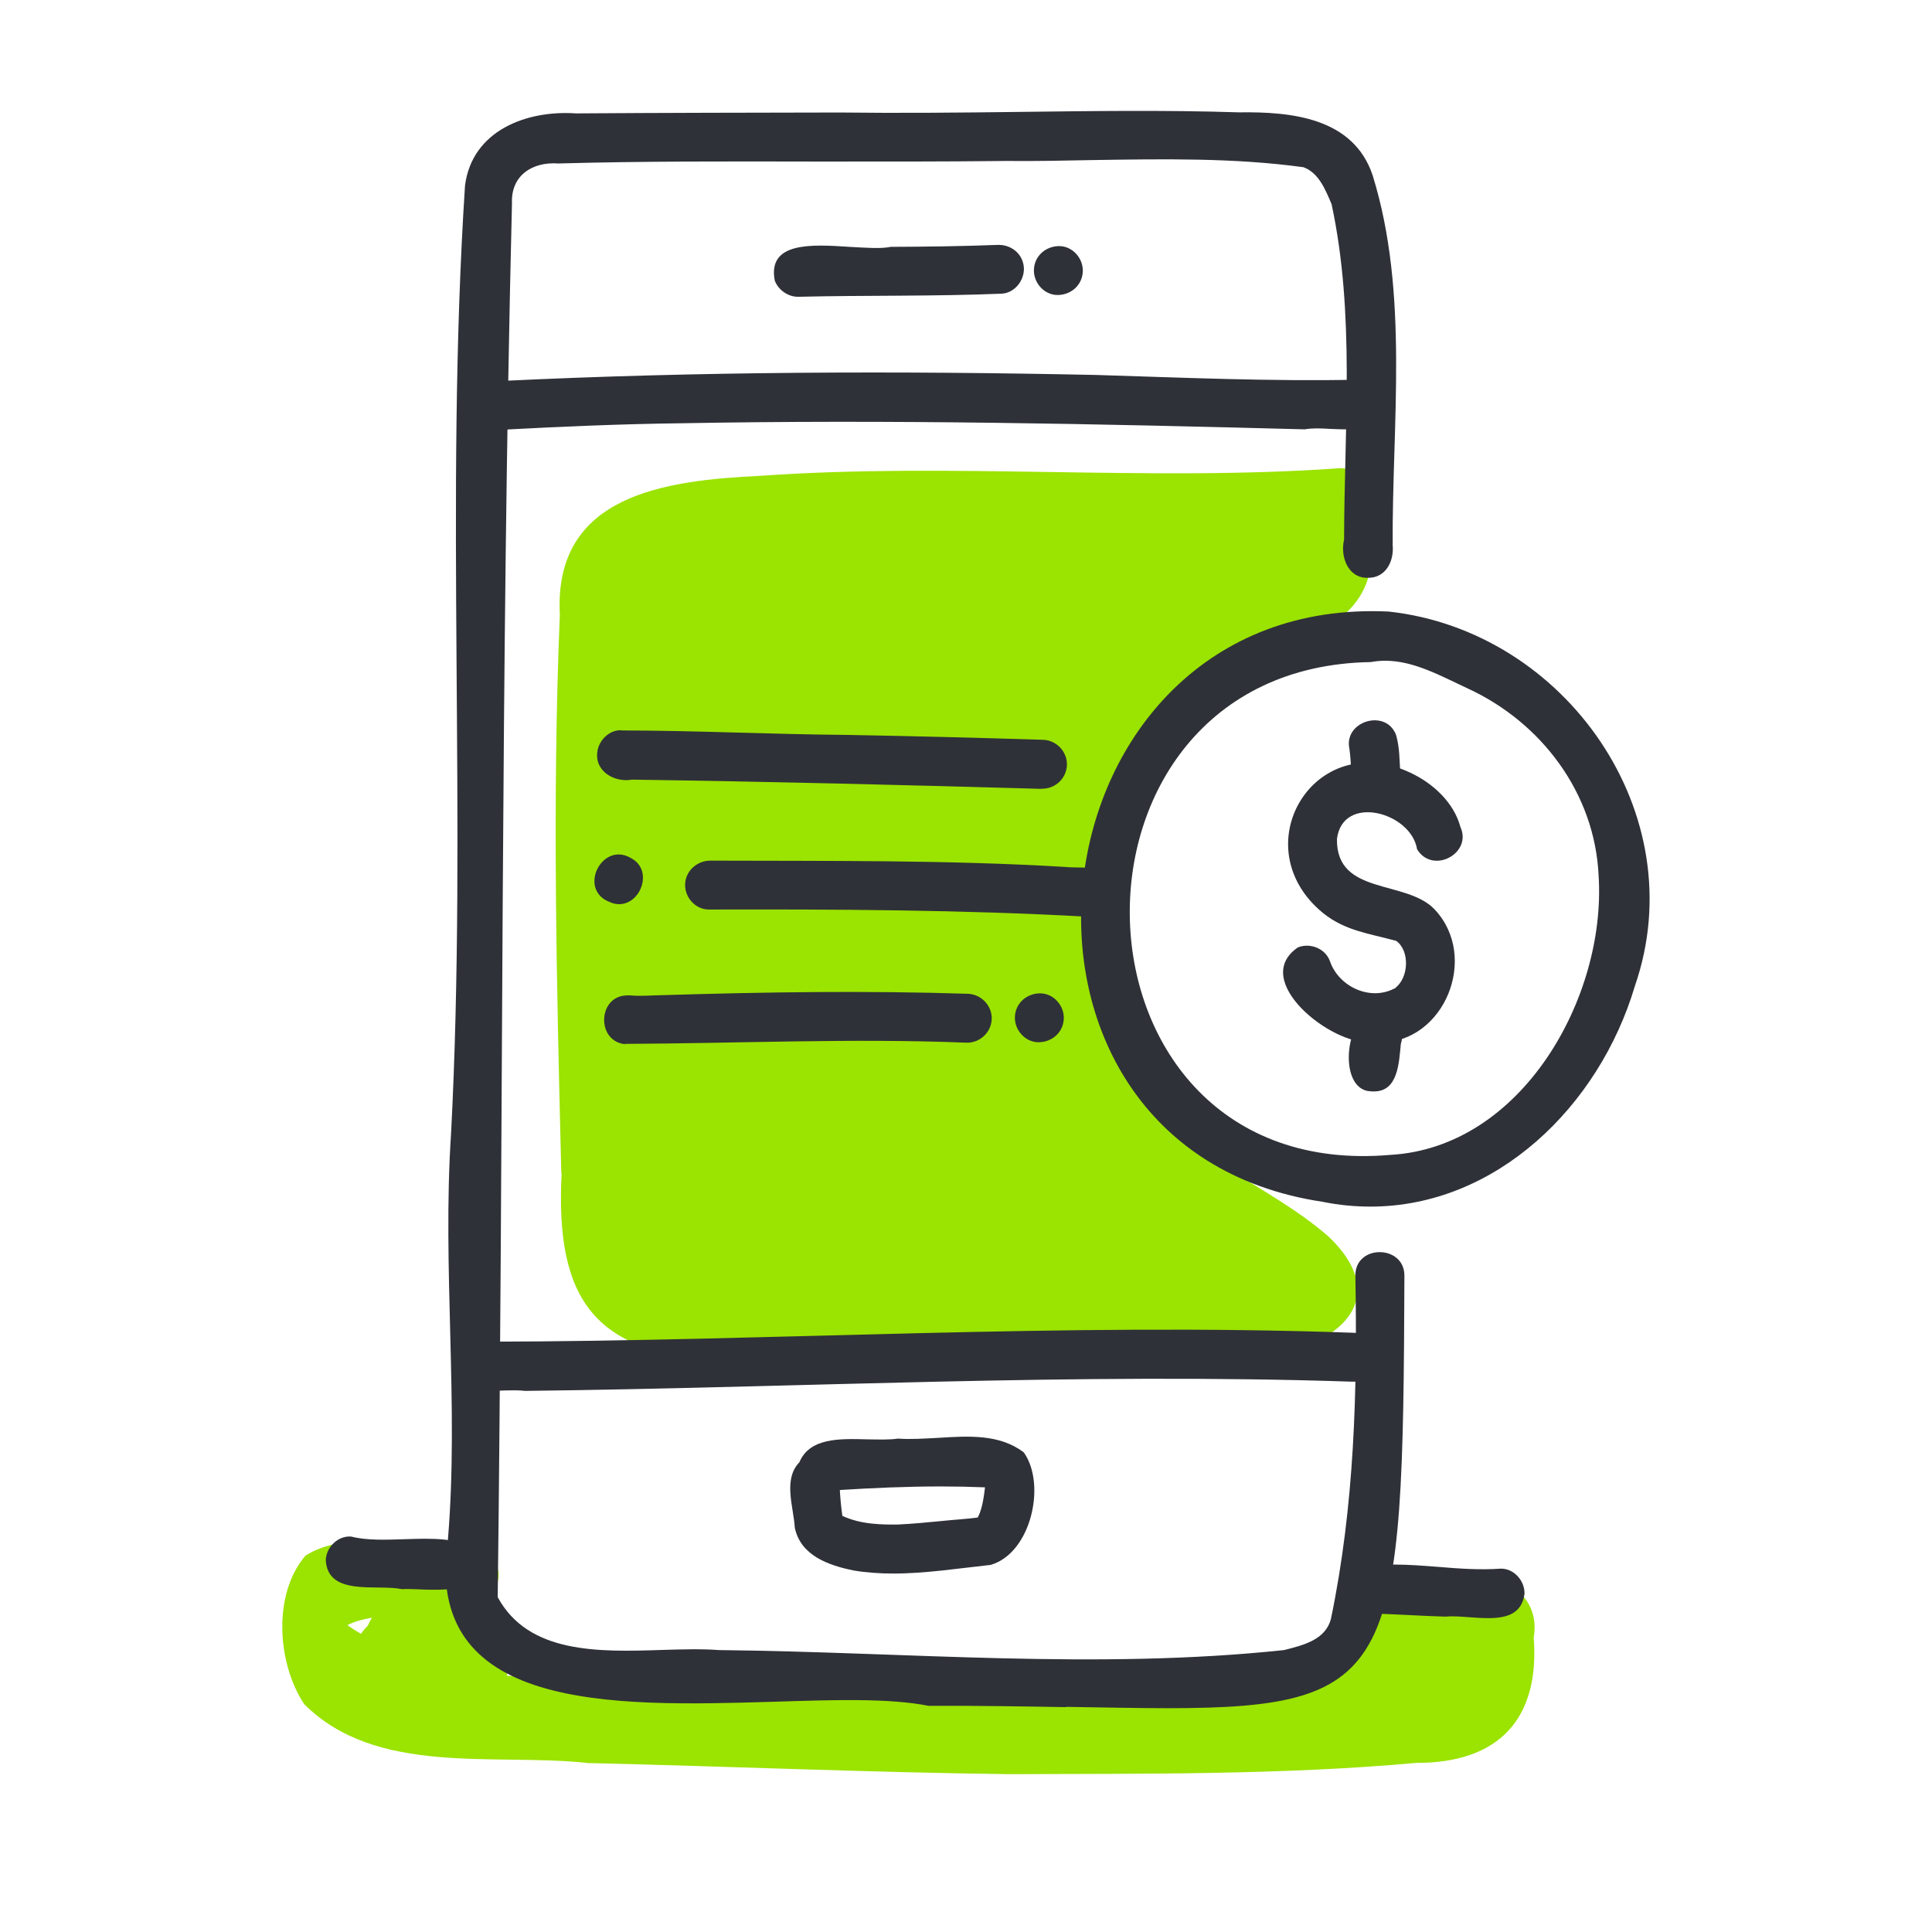 <?xml version="1.0" encoding="UTF-8"?><svg id="Layer_1" xmlns="http://www.w3.org/2000/svg" viewBox="0 0 130 130"><defs><style>.cls-1{fill:#2f3138;}.cls-1,.cls-2{stroke-width:0px;}.cls-2{fill:#9be300;}</style></defs><path class="cls-2" d="M39.49,118.62c-6.26-.66-14.17.9-19.02-3.95-1.83-2.76-2.13-7.42.09-10,2.02-1.25,4.54-1.03,6.97-.81,1,.09,1.99.18,2.93.18,1.41.08,3.54.64,3.01,2.48-.49,1.56-2.07,1.05-3.25.81.04.12.05.23.06.35.24.1.49.23.72.36.94.53,1.66,1.45,1.84,2.49.41.39.76.81,1.04,1.3.15.27.23.59.24.93,16.1.8,32.61,1.22,48.71.03,5.97-.37,9.59-5.95,15.25-6.75,2.66-.44,5.64,1.12,5.12,4.14.42,5.5-2.37,8.45-7.88,8.44-9.12.82-18.3.72-27.43.76-9.46-.12-18.94-.53-28.4-.75ZM23.38,109.35c.06.05.13.1.21.15.19.14.42.27.64.4.03.01.04.03.06.04.13-.21.3-.39.46-.55.08-.19.17-.37.28-.54-.73.14-1.07.22-1.66.5Z"/><path class="cls-2" d="M37.77,78.95c-.31-12.51-.62-25.09-.1-37.57-.44-8.11,7.1-9.05,13.45-9.36,6.47-.46,12.96-.36,19.46-.26,6.56.1,13.12.21,19.64-.26,2.37.12,2.1,3.28,2.06,4.99.49,6.02-5.89,6.83-10.09,8.77-7.93,5.08-9.22,19.21-5.72,27.2,2.78,5.4,8.68,7.02,12.94,10.76,4.67,4.47.01,7.79-4.87,7.95-6.13.3-12.27.26-18.39.21-5.7-.04-11.39-.08-17.08.17-8.9-.28-11.73-3.87-11.28-12.59Z"/><path class="cls-1" d="M71.73,114.87c-2.74-.05-5.82-.1-9.26-.09-2.65-.53-6.44-.4-10.52-.27-10.8.32-23.54.64-21.81-10.92.75-9.05-.39-18.21.21-27.3,1.11-21.24-.44-42.56.94-63.81.48-3.7,4.14-5.08,7.47-4.85,5.92-.04,11.83-.05,17.76-.06,4.01.05,8.04.01,12.05-.04,4.94-.06,9.88-.13,14.81.03,3.52-.05,7.68.36,8.98,4.23,2.47,7.95,1.3,16.7,1.35,24.89.1,1.08-.46,2.21-1.66,2.2-1.36.04-1.88-1.45-1.61-2.56.01-7.51.75-15.17-.84-22.58-.42-.99-.87-2.12-1.9-2.49-4.68-.64-9.43-.55-14.16-.48-1.94.04-3.88.08-5.81.06-4.31.05-8.62.04-12.94.04-5.75-.01-11.51-.03-17.22.13-1.71-.13-3.2.78-3.12,2.67-.77,31.23-.57,62.61-.96,93.8,2.07,3.82,6.8,3.69,11.06,3.55,1.35-.04,2.67-.08,3.83.01,12.68.13,25.38,1.34,38.02,0,1.3-.33,2.76-.68,3.15-2.07,1.59-7.63,1.79-15.35,1.65-23.11-.03-2.15,3.32-2.11,3.3,0-.1,26.36-.44,29.09-15.93,29.09-2.01,0-4.28-.05-6.84-.09Z"/><path class="cls-1" d="M89.02,80.87c-24.39-3.63-20.1-40.88,4.42-39.72,11.91,1.3,20.57,13.64,16.57,25.19-2.4,8.09-9.34,14.85-17.8,14.85-1.04,0-2.12-.1-3.2-.32ZM92.23,44.55c-22.28.36-21.36,35.12,1.32,33.16,8.87-.5,14.52-10.6,14.02-18.74-.24-5.62-3.88-10.38-8.82-12.65-1.81-.84-3.61-1.86-5.54-1.86-.32,0-.64.03-.98.09Z"/><path class="cls-1" d="M92.23,70.12c-2.61.23-8.15-4.14-4.9-6.37.81-.33,1.83.06,2.15.9.58,1.74,2.71,2.73,4.35,1.86h.03s.05-.04.08-.06c-.03.01-.06.04-.09.05.94-.66,1.04-2.51.1-3.19-1.88-.51-3.43-.68-4.91-1.86-5.45-4.44-.64-12.52,5.85-9.46,1.53.71,2.94,2.01,3.38,3.66.81,1.79-1.89,3.21-2.92,1.49-.4-2.49-5.01-3.75-5.39-.68-.05,3.81,4.65,2.71,6.57,4.73,3.02,3.2.67,8.96-3.68,8.96-.21,0-.41-.01-.62-.04Z"/><path class="cls-1" d="M92.2,73.43c-2.29-.13-1.65-5.5.49-5.34,1.07.04,1.93,1.09,1.57,2.15-.13,1.27-.18,3.2-1.81,3.2-.08,0-.17,0-.24-.01Z"/><path class="cls-1" d="M90.93,52.02c-.03-.55-.06-1.14-.13-1.63-.41-1.86,2.46-2.74,3.14-.93.24.82.23,1.7.28,2.56.01,1.07-.81,1.59-1.65,1.59s-1.65-.53-1.65-1.59Z"/><path class="cls-1" d="M70.09,53.08c-9.18-.26-18.38-.49-27.56-.62-1.2.21-2.55-.57-2.33-1.92.15-.9,1-1.5,1.68-1.39,5.03.01,10.07.26,15.11.3,4.4.08,8.8.19,13.21.33.89.03,1.62.8,1.59,1.7-.03.89-.77,1.59-1.66,1.59h-.05Z"/><path class="cls-1" d="M73.28,61.69c-8.51-.48-17.05-.51-25.59-.49-.9,0-1.62-.82-1.59-1.7.03-.91.81-1.59,1.7-1.59,7.93.03,15.89-.05,23.81.42.81.08,1.62-.01,2.42.15,1.81.51,1.29,3.23-.44,3.23-.1,0-.21-.01-.31-.03Z"/><path class="cls-1" d="M40.96,60.67c-2.07-.87-.44-4.06,1.48-2.94,1.54.78.71,3.11-.78,3.11-.22,0-.45-.05-.69-.17Z"/><path class="cls-1" d="M42.31,66.97c.77.08,1.57,0,2.35-.01,6.82-.21,13.66-.31,20.48-.09.9.04,1.62.81,1.59,1.7-.03.9-.81,1.62-1.7,1.59-7.69-.31-15.37.05-23.04.08l.21.03c-2.13-.06-2.03-3.38.1-3.29Z"/><path class="cls-1" d="M68.29,68.43c.03-.93.8-1.59,1.7-1.59s1.62.82,1.59,1.7c-.03.93-.8,1.59-1.7,1.59s-1.62-.82-1.59-1.7Z"/><path class="cls-1" d="M32.06,28.05c-.67-1.17.49-2.66,1.75-2.42,13.3-.64,26.63-.68,39.93-.4,5.89.18,11.74.44,17.63.32.9.03,1.62.81,1.59,1.7-.22,1.77-1.88,1.68-3.45,1.61-.63-.04-1.23-.06-1.72.03-13.96-.37-27.94-.67-41.92-.41-4.18.05-8.2.23-12.34.45-.59,0-1.17-.31-1.47-.87Z"/><path class="cls-1" d="M52.13,18.87c-.49-2.6,2.46-2.43,5.02-2.26,1.11.06,2.13.14,2.79,0,2.53-.01,4.81-.04,7.15-.13.9-.05,1.71.55,1.8,1.48.08.86-.59,1.75-1.48,1.8-4.56.19-9.16.1-13.72.21-.67,0-1.32-.46-1.56-1.09Z"/><path class="cls-1" d="M69.57,18.15c.03-.93.8-1.59,1.7-1.59s1.62.82,1.59,1.7c-.03.93-.8,1.59-1.7,1.59s-1.62-.82-1.59-1.7Z"/><path class="cls-1" d="M34,93.56c-.67.03-1.34.05-1.97-.13-1.53-.67-1.11-3.03.55-3.15,19.57-.03,38.95-1.3,58.51-.6,2.11.04,2.03,3.37-.1,3.29-18.61-.62-37.1.41-55.65.62-.45-.05-.9-.04-1.34-.03Z"/><path class="cls-1" d="M57.43,105.67c-1.66-.33-3.57-1-3.95-2.88-.09-1.43-.8-3.25.31-4.4.69-1.65,2.71-1.59,4.55-1.54.76.01,1.48.04,2.08-.05.86.06,1.77,0,2.7-.05,2.06-.13,4.15-.26,5.77.98,1.53,2.15.49,6.79-2.24,7.57-2.15.23-4.36.58-6.55.58-.9,0-1.8-.06-2.69-.21ZM56.51,100.25c.03.58.09,1.17.17,1.75,1.25.58,2.62.6,3.96.58h-.21c.96-.04,1.93-.14,2.89-.23.82-.09,1.66-.13,2.47-.24.32-.59.42-1.48.49-2.03-.99-.04-1.99-.06-2.98-.06-2.29,0-4.58.1-6.79.24Z"/><path class="cls-1" d="M28.1,106.94c-.4-.01-.77-.03-1.05-.01-1.7-.35-4.99.51-5.13-1.95.03-.87.81-1.65,1.7-1.59,1.05.27,2.33.22,3.59.18,1.84-.06,3.68-.13,4.89.78,1.08,2.29-.93,2.62-2.87,2.62-.39,0-.76-.01-1.12-.03Z"/><path class="cls-1" d="M98.87,108.82c-.58-.04-1.14-.09-1.59-.04-1.77-.05-3.54-.18-5.31-.22-1.54-.01-2.17-2.19-.89-3.01,1.81-.42,3.74-.27,5.68-.12,1.41.12,2.84.22,4.23.12.9-.01,1.62.84,1.59,1.7-.18,1.36-1.23,1.63-2.44,1.63-.42,0-.86-.03-1.27-.06Z"/></svg>